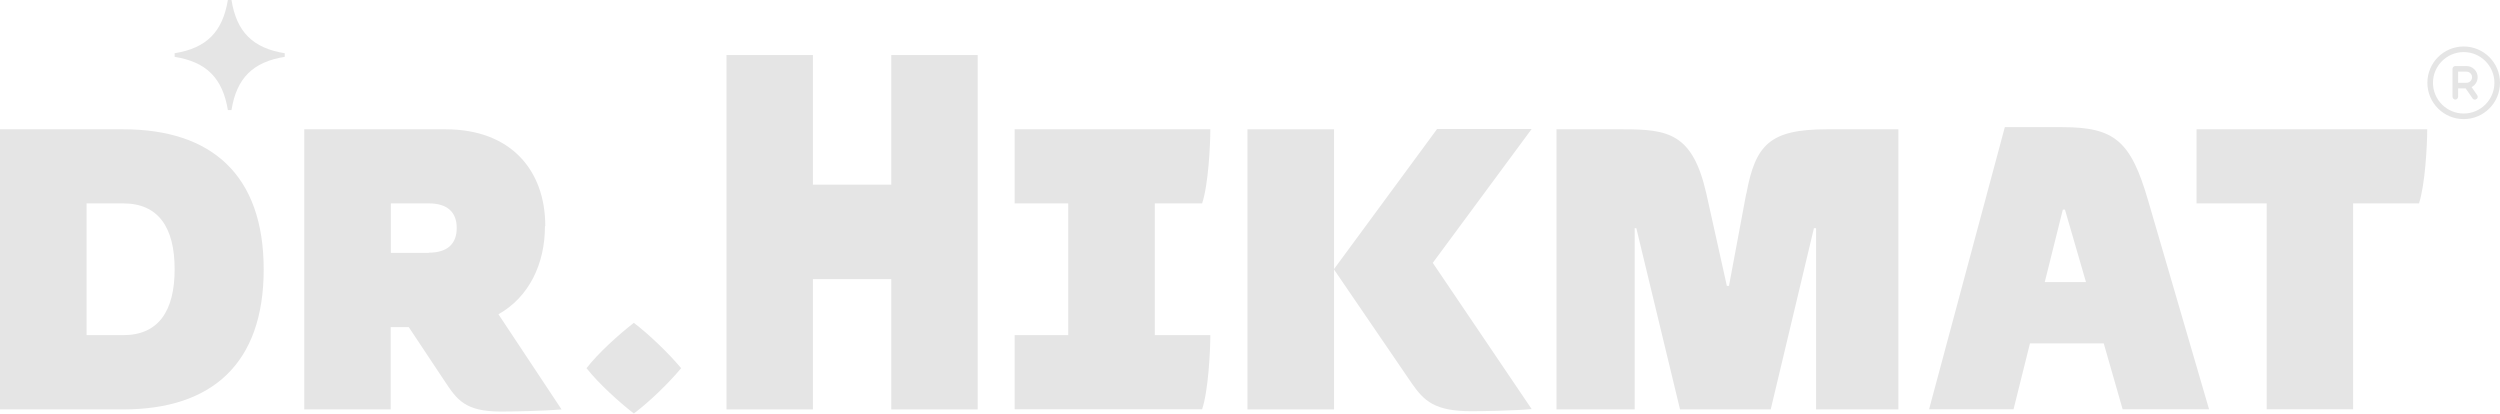 <?xml version="1.0" encoding="UTF-8"?>
<svg xmlns="http://www.w3.org/2000/svg" id="Layer_1" data-name="Layer 1" viewBox="0 0 152.17 25.17">
  <defs>
    <style>
      .cls-1, .cls-2 {
        fill: #e5e5e5;
      }

      .cls-2 {
        fill-rule: evenodd;
      }
    </style>
  </defs>
  <path class="cls-1" d="M13.87,6.7h.22c.31-1.94,1.3-2.93,3.24-3.24v-.22c-1.94-.31-2.93-1.3-3.24-3.24h-.22c-.32,1.94-1.3,2.93-3.24,3.24v.22c1.94.31,2.92,1.3,3.24,3.24Z"></path>
  <g>
    <path class="cls-2" d="M7.5,7.87H0v17.05h7.5c5.39,0,8.55-2.78,8.55-8.52S12.89,7.87,7.5,7.87ZM7.5,20.4h-2.23v-8.02h2.23c2.13,0,3.13,1.45,3.13,4.01s-1,4.01-3.13,4.01Z"></path>
    <path class="cls-2" d="M33.19,13.76c0-3.41-2.11-5.89-6.07-5.89h-8.6v17.05h5.26v-5.01h1.1l2.18,3.28c.75,1.13,1.23,1.86,3.43,1.86.6,0,2.56-.03,3.69-.13l-3.84-5.79c1.86-1.05,2.83-3.06,2.83-5.36ZM26.1,15.39h-2.31v-3.01h2.31c1.13,0,1.7.53,1.7,1.5s-.58,1.5-1.7,1.5Z"></path>
    <path class="cls-2" d="M38.58,19.65c-.9.7-2.16,1.83-2.88,2.76.73.93,1.98,2.06,2.88,2.76.93-.7,2.11-1.83,2.88-2.76-.78-.93-1.96-2.06-2.88-2.76Z"></path>
    <polygon class="cls-2" points="54.25 11.24 49.48 11.24 49.48 3.35 44.22 3.35 44.22 18.8 44.22 19.1 44.22 24.92 49.48 24.92 49.48 21.88 49.48 20.78 49.48 16.99 51.94 16.99 54.25 16.99 54.25 24.92 59.51 24.92 59.51 3.35 54.25 3.35 54.25 11.24"></polygon>
    <path class="cls-2" d="M73.17,12.38c.38-1.13.5-3.56.5-4.51h-11.91v4.51h3.26v8.02h-3.26v4.51h11.41c.38-1.13.5-3.56.5-4.51h-3.38v-8.02h2.88Z"></path>
    <polygon class="cls-2" points="75.93 7.87 75.93 24.92 81.2 24.92 81.2 16.39 81.2 7.87 75.93 7.87"></polygon>
    <path class="cls-2" d="M87.46,7.87l-6.27,8.52,4.74,6.94c.75,1.08,1.4,1.7,3.64,1.7.6,0,2.56-.03,3.66-.13l-6.02-8.9,6.02-8.15h-5.77Z"></path>
    <path class="cls-2" d="M106.29,11.78l-1.05,5.62h-.13l-1.25-5.62c-.83-3.66-2.31-3.91-5.06-3.91h-4.06v17.05h4.76v-11.03h.1l2.66,11.03h5.52l2.63-11.03h.13v11.03h5.01V7.87h-4.34c-3.48,0-4.36.93-4.91,3.91Z"></path>
    <path class="cls-2" d="M125.54,7.74h-3.51l-4.61,17.17h5.14l1-4.01h4.49l1.15,4.01h5.26l-3.71-12.71c-1.05-3.61-2.03-4.46-5.21-4.46ZM124.46,17.17l1.1-4.41h.13l1.28,4.41h-2.51Z"></path>
    <path class="cls-2" d="M133.71,12.38h4.26v12.53h5.26v-12.53h4.01c.38-1.18.5-3.58.5-4.51h-14.04v4.51Z"></path>
    <path class="cls-2" d="M149.96,2.83c-1.22,0-2.21.99-2.21,2.21s.99,2.21,2.21,2.21,2.21-.99,2.21-2.21-.99-2.21-2.21-2.21ZM149.96,6.91c-1.03,0-1.87-.84-1.87-1.87s.84-1.87,1.87-1.87,1.87.84,1.87,1.87-.84,1.87-1.87,1.87Z"></path>
    <path class="cls-2" d="M150.81,4.7c0-.18-.07-.35-.2-.48-.13-.13-.3-.2-.48-.2h-.68c-.09,0-.17.08-.17.17v1.7c0,.09.08.17.17.17s.17-.08.17-.17v-.51h.46l.42.61c.05.08.16.1.24.04.08-.05.1-.16.04-.24l-.34-.49c.06-.03.12-.07.17-.12.13-.13.2-.3.2-.48ZM150.37,4.94c-.06.06-.15.1-.24.1h-.51v-.68h.51c.09,0,.18.04.24.1.06.06.1.15.1.24s-.04.18-.1.24Z"></path>
  </g>
</svg>
